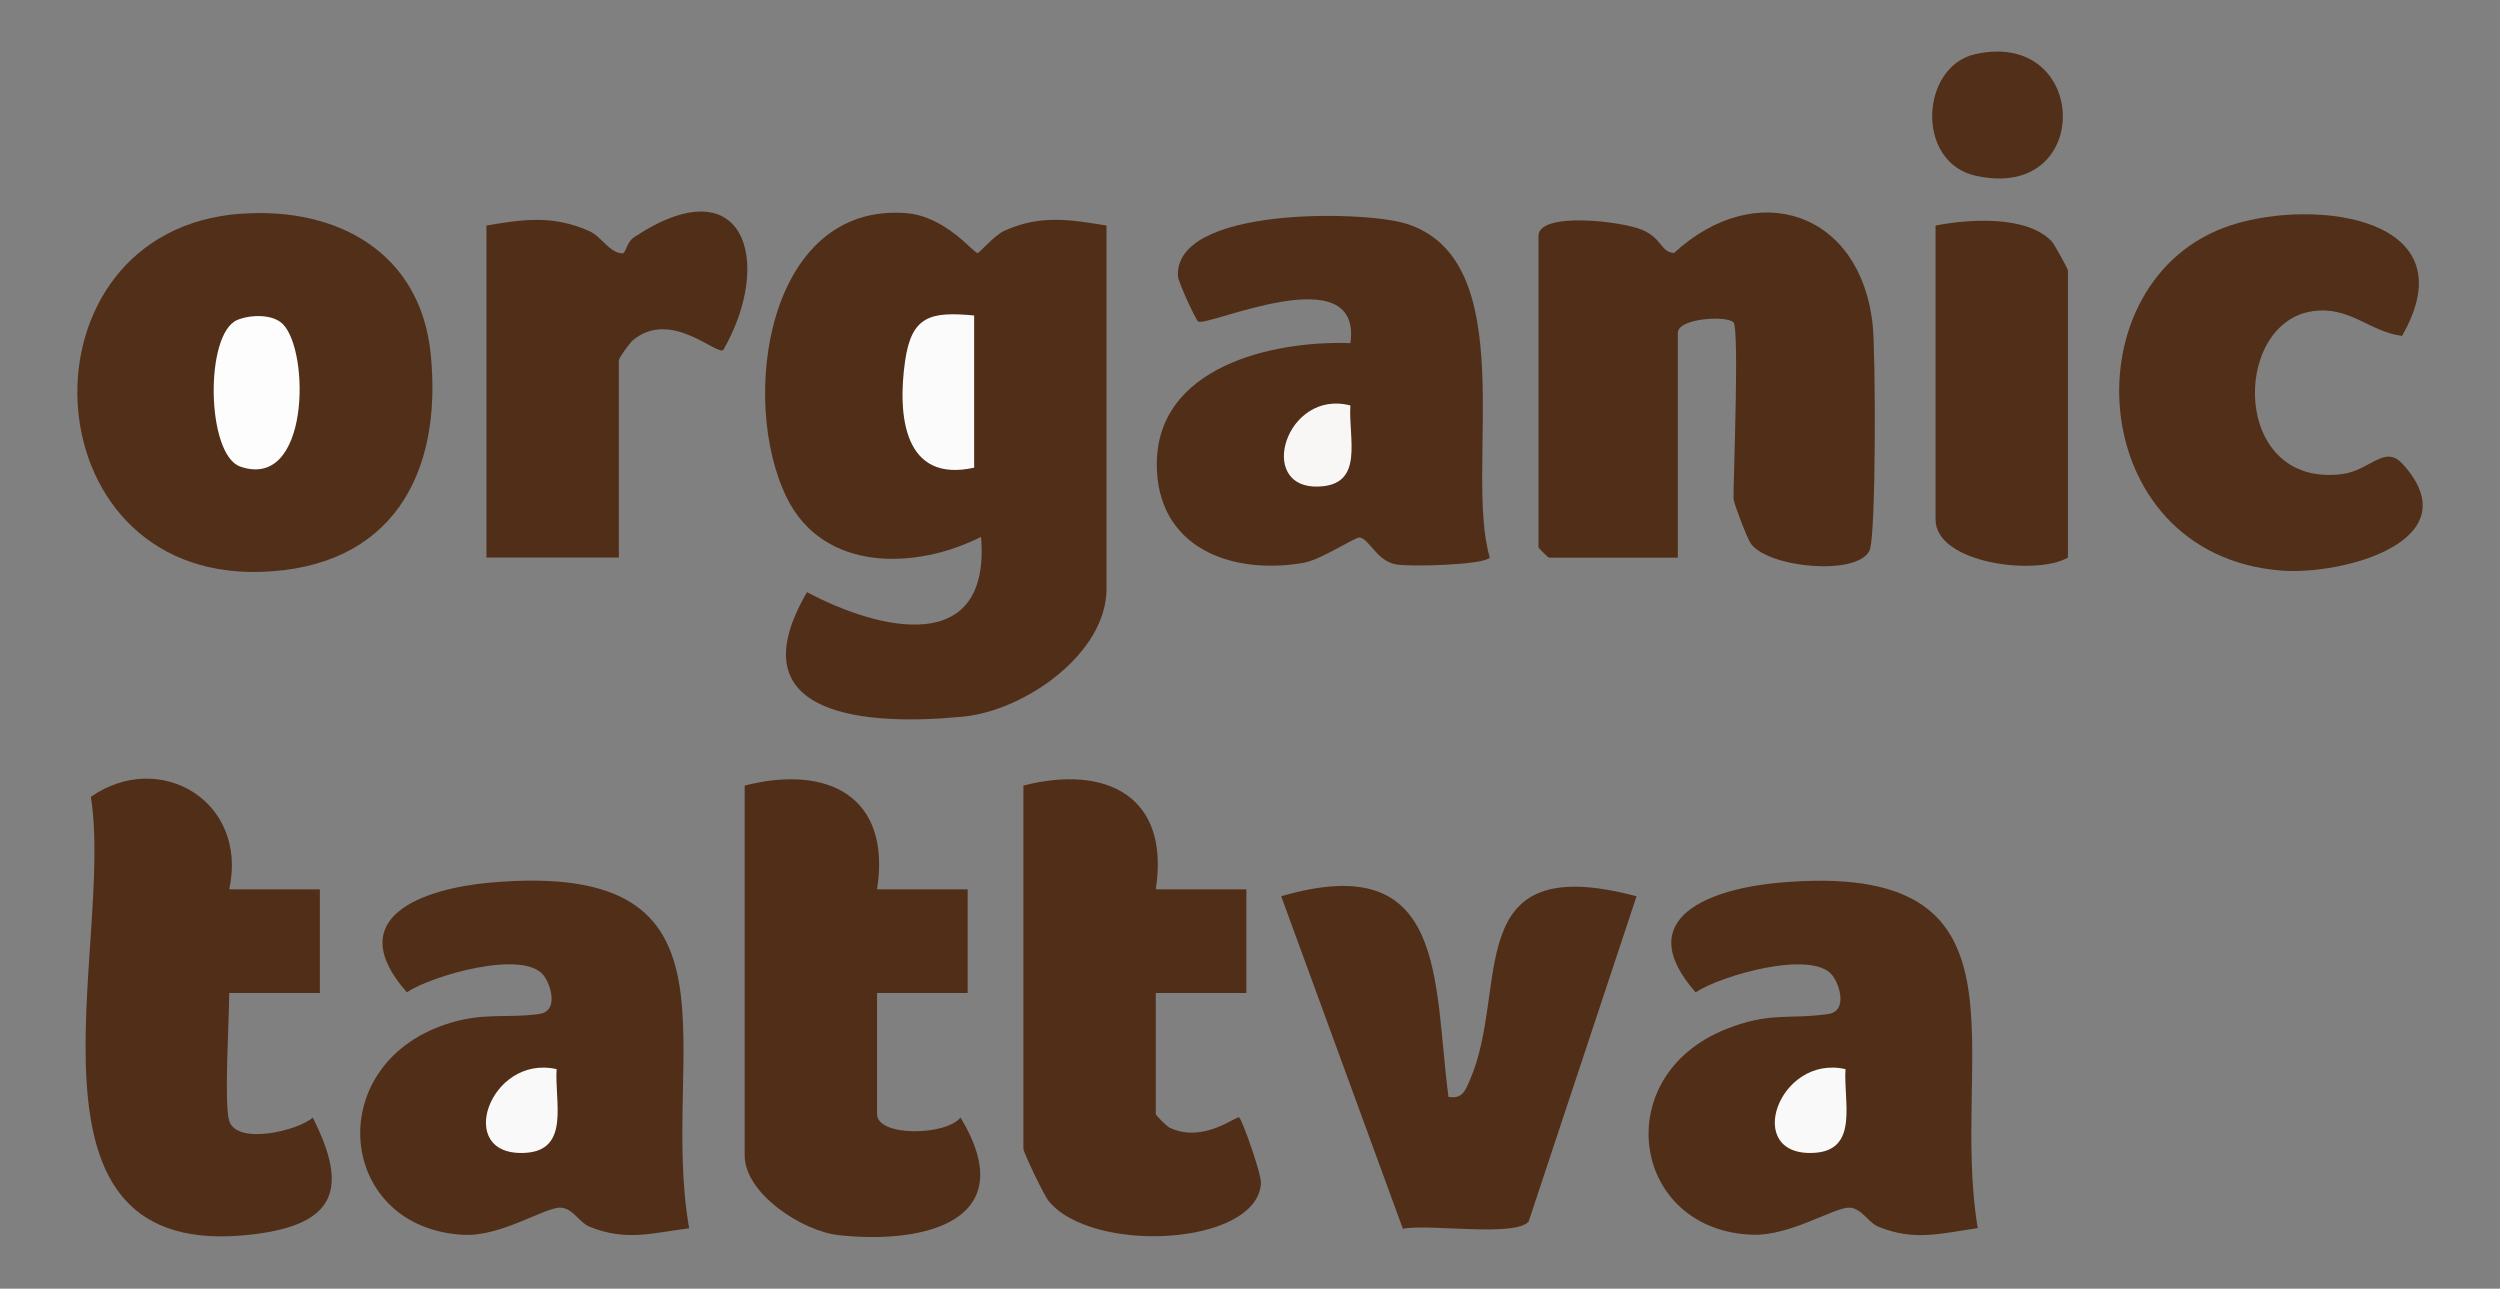 <svg width="97" height="50" viewBox="0 0 97 50" fill="none" xmlns="http://www.w3.org/2000/svg">
<rect x="0" y="0" width="97" height="50" fill="#808080" stroke="none"/>
<g clip-path="url(#clip0_215_350)">
<path d="M67.262 12.511C67.016 12.233 65.1 12.341 65.1 12.912V21.637H60.099C60.069 21.637 59.693 21.262 59.693 21.235V9.156C59.693 8.201 62.932 8.579 63.722 8.921C64.513 9.263 64.423 9.778 64.951 9.816C68.155 6.873 72.215 8.204 72.664 12.646C72.772 13.713 72.802 20.82 72.534 21.367C72.05 22.354 68.634 22.038 67.936 21.098C67.795 20.909 67.26 19.494 67.26 19.354C67.26 18.381 67.487 12.767 67.26 12.508L67.262 12.511Z" fill="#502E17"/>
<path d="M93.199 13.034C91.906 12.861 91.153 11.848 89.695 12.08C86.572 12.578 86.591 18.96 90.891 18.392C91.954 18.251 92.528 17.238 93.221 18.001C95.924 20.968 90.923 22.326 88.515 22.138C80.794 21.537 80.22 10.791 86.574 8.735C89.857 7.673 95.835 8.447 93.199 13.031V13.034Z" fill="#512F18"/>
<path d="M18.875 8.751C20.32 8.503 21.454 8.344 22.853 8.961C23.348 9.18 23.641 9.813 24.144 9.829C24.296 9.835 24.29 9.414 24.612 9.199C28.866 6.38 30.044 10.126 28.063 13.581C27.784 13.783 26.028 11.991 24.566 13.193C24.428 13.306 24.011 13.888 24.011 13.982V21.631H18.875V8.751Z" fill="#512E17"/>
<path d="M75.1 8.751C76.369 8.503 78.639 8.339 79.611 9.371C79.706 9.471 80.236 10.433 80.236 10.495V21.634C78.997 22.351 75.1 21.86 75.1 20.157V8.751Z" fill="#502E17"/>
<path d="M76.645 2.1C81.089 1.111 81.251 7.862 76.645 6.816C74.312 6.288 74.51 2.574 76.645 2.1Z" fill="#512F19"/>
<path d="M42.933 8.751V22.841C42.933 25.369 39.754 27.568 37.388 27.803C33.724 28.169 28.455 27.865 31.313 22.976C34.133 24.477 38.446 25.493 38.065 20.831C35.507 22.119 31.951 22.192 30.531 19.319C28.666 15.546 29.751 7.862 35.15 8.269C36.693 8.385 37.767 9.818 37.932 9.818C38 9.818 38.582 9.134 38.955 8.961C40.327 8.328 41.51 8.514 42.933 8.751Z" fill="#512E18"/>
<path d="M37.797 12.241V18.146C35.05 18.755 34.82 16.101 35.117 14.009C35.369 12.249 36.108 12.082 37.797 12.241Z" fill="#FBFBFB"/>
<path d="M9.362 8.293C13.1 8.026 16.309 9.805 16.71 13.721C17.189 18.413 15.189 22.046 10.093 22.189C1.024 22.445 0.516 8.921 9.362 8.29V8.293Z" fill="#512F18"/>
<path d="M10.973 12.575C12.031 13.629 12.017 19.044 9.322 18.103C8.004 17.645 7.933 12.947 9.208 12.414C9.714 12.204 10.575 12.177 10.973 12.573V12.575Z" fill="#FDFDFD"/>
<path d="M57.804 21.634C57.593 21.922 54.689 22 54.159 21.898C53.412 21.755 53.13 20.917 52.762 20.855C52.586 20.825 51.263 21.72 50.573 21.839C47.737 22.326 44.882 21.227 44.884 18.012C44.884 14.249 49.336 13.204 52.397 13.314C52.86 9.921 46.865 12.691 46.489 12.476C46.405 12.427 45.718 10.956 45.704 10.721C45.553 8.013 52.862 8.172 54.513 8.665C59.124 10.042 56.789 18.192 57.804 21.634Z" fill="#512E18"/>
<path d="M52.395 15.732C52.311 17.017 52.963 18.839 51.131 18.879C48.727 18.933 49.897 15.082 52.395 15.732Z" fill="#F8F7F6"/>
<path d="M8.894 43.496C9.208 44.445 11.582 43.863 12.134 43.362C13.544 46.138 13.021 47.509 9.812 47.895C0.069 49.062 4.453 36.707 3.525 30.918C6.183 29.061 9.644 31.075 8.894 34.505H12.41V38.529H8.894C8.894 39.532 8.686 42.863 8.894 43.494V43.496Z" fill="#512E17"/>
<path d="M28.896 30.479C32.125 29.657 34.59 30.899 34.03 34.505H37.545V38.529H34.03V43.227C34.03 44.105 36.674 44.078 37.269 43.362C39.672 47.334 35.935 48.294 32.542 47.924C31.126 47.771 28.894 46.307 28.894 44.836V30.476L28.896 30.479Z" fill="#502E17"/>
<path d="M39.71 30.479C42.939 29.657 45.404 30.899 44.844 34.505H48.359V38.529H44.844V43.227C44.844 43.273 45.261 43.699 45.388 43.758C46.706 44.375 47.972 43.273 48.083 43.359C48.194 43.445 48.947 45.542 48.925 45.911C48.779 48.342 42.333 48.684 40.666 46.572C40.492 46.35 39.708 44.709 39.708 44.569V30.479H39.71Z" fill="#502E17"/>
<path d="M56.2 42.556C56.738 42.656 56.854 42.313 57.03 41.909C58.594 38.333 56.581 32.94 63.498 34.775L59.312 47.394C58.795 48.011 55.417 47.472 54.432 47.677L49.71 34.775C56.17 32.886 55.607 38.047 56.2 42.556Z" fill="#512E17"/>
<path d="M26.736 47.658C25.299 47.838 24.301 48.172 22.877 47.598C22.471 47.434 22.228 46.871 21.744 46.857C21.143 46.838 19.446 47.986 17.987 47.911C13.105 47.66 12.456 41.37 17.284 39.748C18.759 39.252 19.633 39.529 20.934 39.34C21.679 39.233 21.384 38.214 21.086 37.837C20.301 36.84 16.788 37.837 15.784 38.5C13.2 35.559 16.472 34.471 19.037 34.244C29.413 33.331 25.549 40.863 26.739 47.66L26.736 47.658Z" fill="#502E17"/>
<path d="M21.597 41.483C21.511 42.728 22.136 44.631 20.38 44.731C17.592 44.89 19 40.89 21.597 41.483Z" fill="#FAF9F9"/>
<path d="M76.737 47.652C75.311 47.852 74.296 48.17 72.886 47.598C72.48 47.434 72.237 46.87 71.752 46.857C71.17 46.841 69.463 47.957 68.001 47.908C63.32 47.752 62.378 41.785 66.943 39.941C68.673 39.243 69.379 39.569 70.94 39.343C71.685 39.235 71.392 38.219 71.092 37.839C70.307 36.842 66.794 37.839 65.79 38.502C63.206 35.562 66.478 34.473 69.043 34.247C79.308 33.341 75.611 40.879 76.737 47.657V47.652Z" fill="#502E17"/>
<path d="M71.606 41.483C71.519 42.728 72.144 44.631 70.388 44.731C67.6 44.89 69.008 40.89 71.606 41.483Z" fill="#FAF9F9"/>
</g>
<defs>
<clipPath id="clip0_215_350">
<rect width="91" height="46" fill="white" transform="translate(3 2)"/>
</clipPath>
</defs>
</svg>
